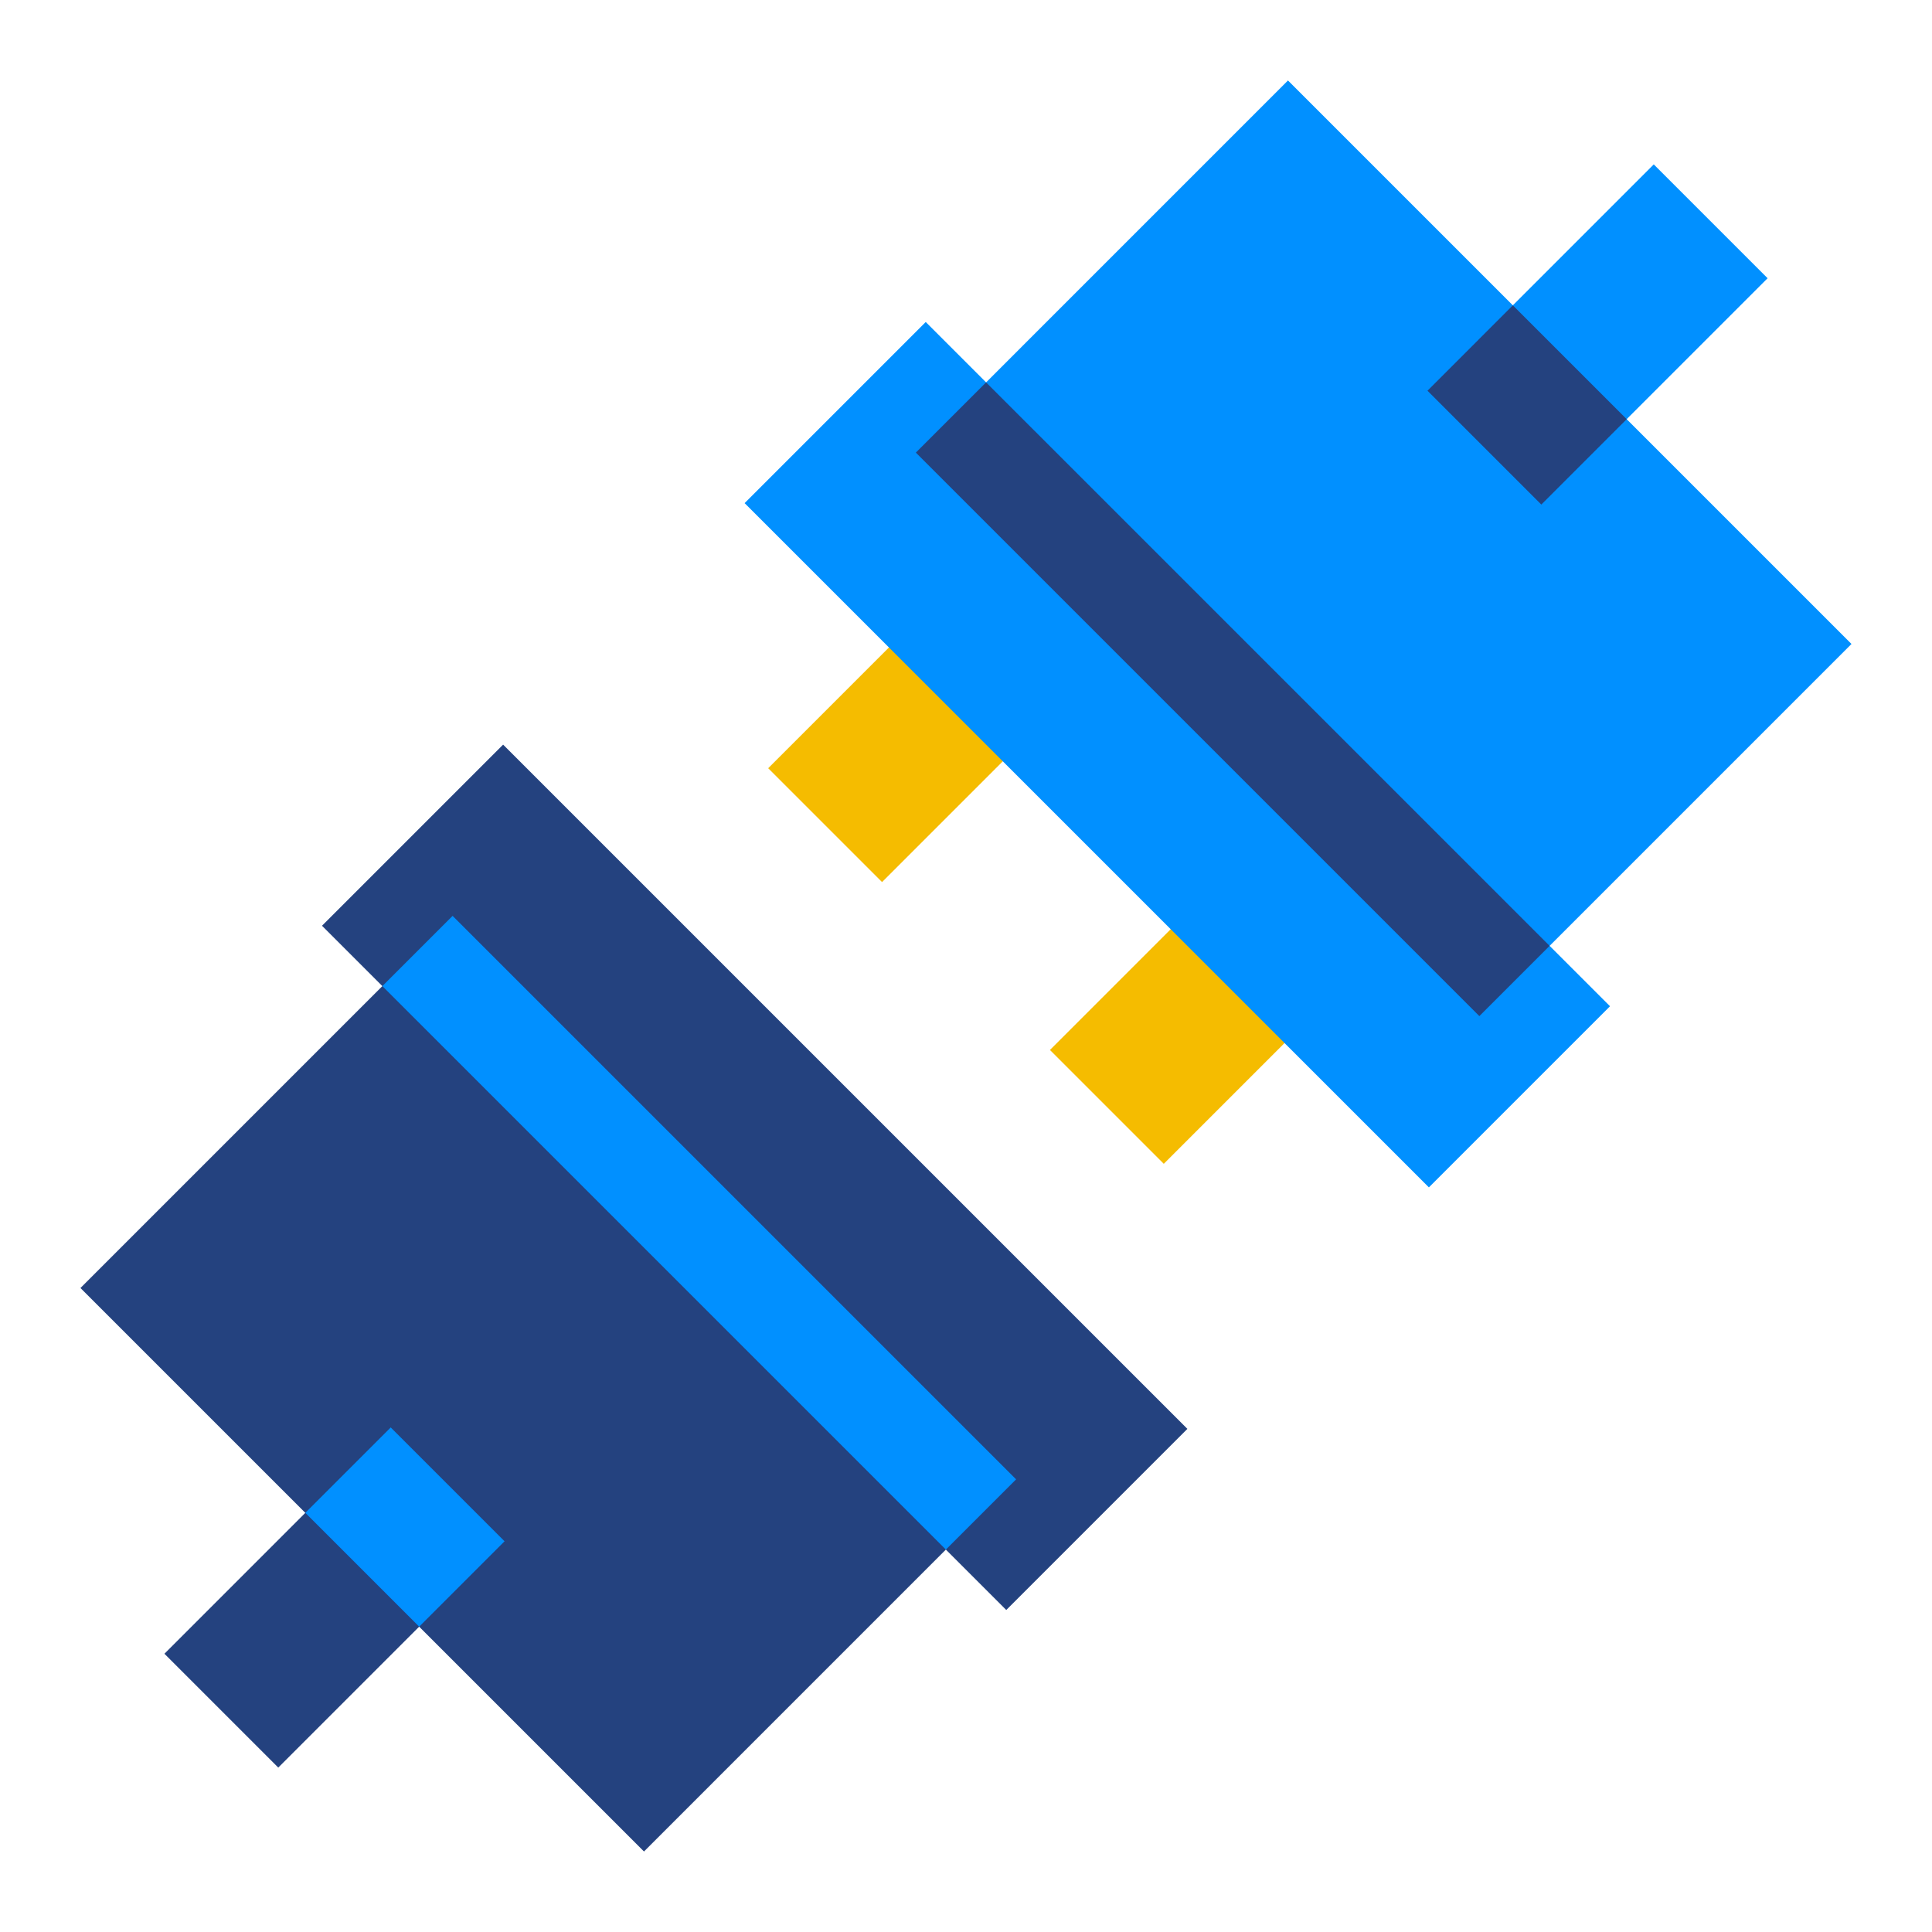 <svg width="226" height="226" viewBox="0 0 226 226" fill="none" xmlns="http://www.w3.org/2000/svg">
<path d="M58.853 87.104L37.666 108.292L117.71 188.333L138.897 167.145L58.853 87.104Z" fill="#24427F"/>
<path d="M52.943 107.136L9.413 150.667L75.331 216.583L118.861 173.052L52.943 107.136Z" fill="#24427F"/>
<path d="M45.705 166.978L19.234 193.45L32.551 206.767L59.022 180.295L45.705 166.978Z" fill="#24427F"/>
<path d="M52.944 107.136L44.727 115.353L110.645 181.268L118.862 173.051L52.944 107.136Z" fill="#0190FF"/>
<path d="M45.704 166.978L35.717 176.966L49.034 190.283L59.022 180.295L45.704 166.978Z" fill="#0190FF"/>
<path d="M149.913 95.728L122.82 122.822L136.137 136.139L163.23 109.045L149.913 95.728Z" fill="#F5BC00"/>
<path d="M116.955 62.77L89.861 89.864L103.179 103.181L130.272 76.087L116.955 62.77Z" fill="#F5BC00"/>
<path d="M108.29 37.666L87.103 58.855L167.147 138.896L188.335 117.708L108.29 37.666Z" fill="#0190FF"/>
<path d="M150.664 9.415L107.135 52.946L173.052 118.862L216.582 75.331L150.664 9.415Z" fill="#0190FF"/>
<path d="M193.452 19.23L166.981 45.702L180.299 59.019L206.769 32.547L193.452 19.23Z" fill="#0190FF"/>
<path d="M115.35 44.73L107.133 52.947L173.051 118.862L181.268 110.645L115.35 44.73Z" fill="#24427F"/>
<path d="M176.969 35.718L166.982 45.706L180.299 59.023L190.287 49.035L176.969 35.718Z" fill="#24427F"/>
</svg>
